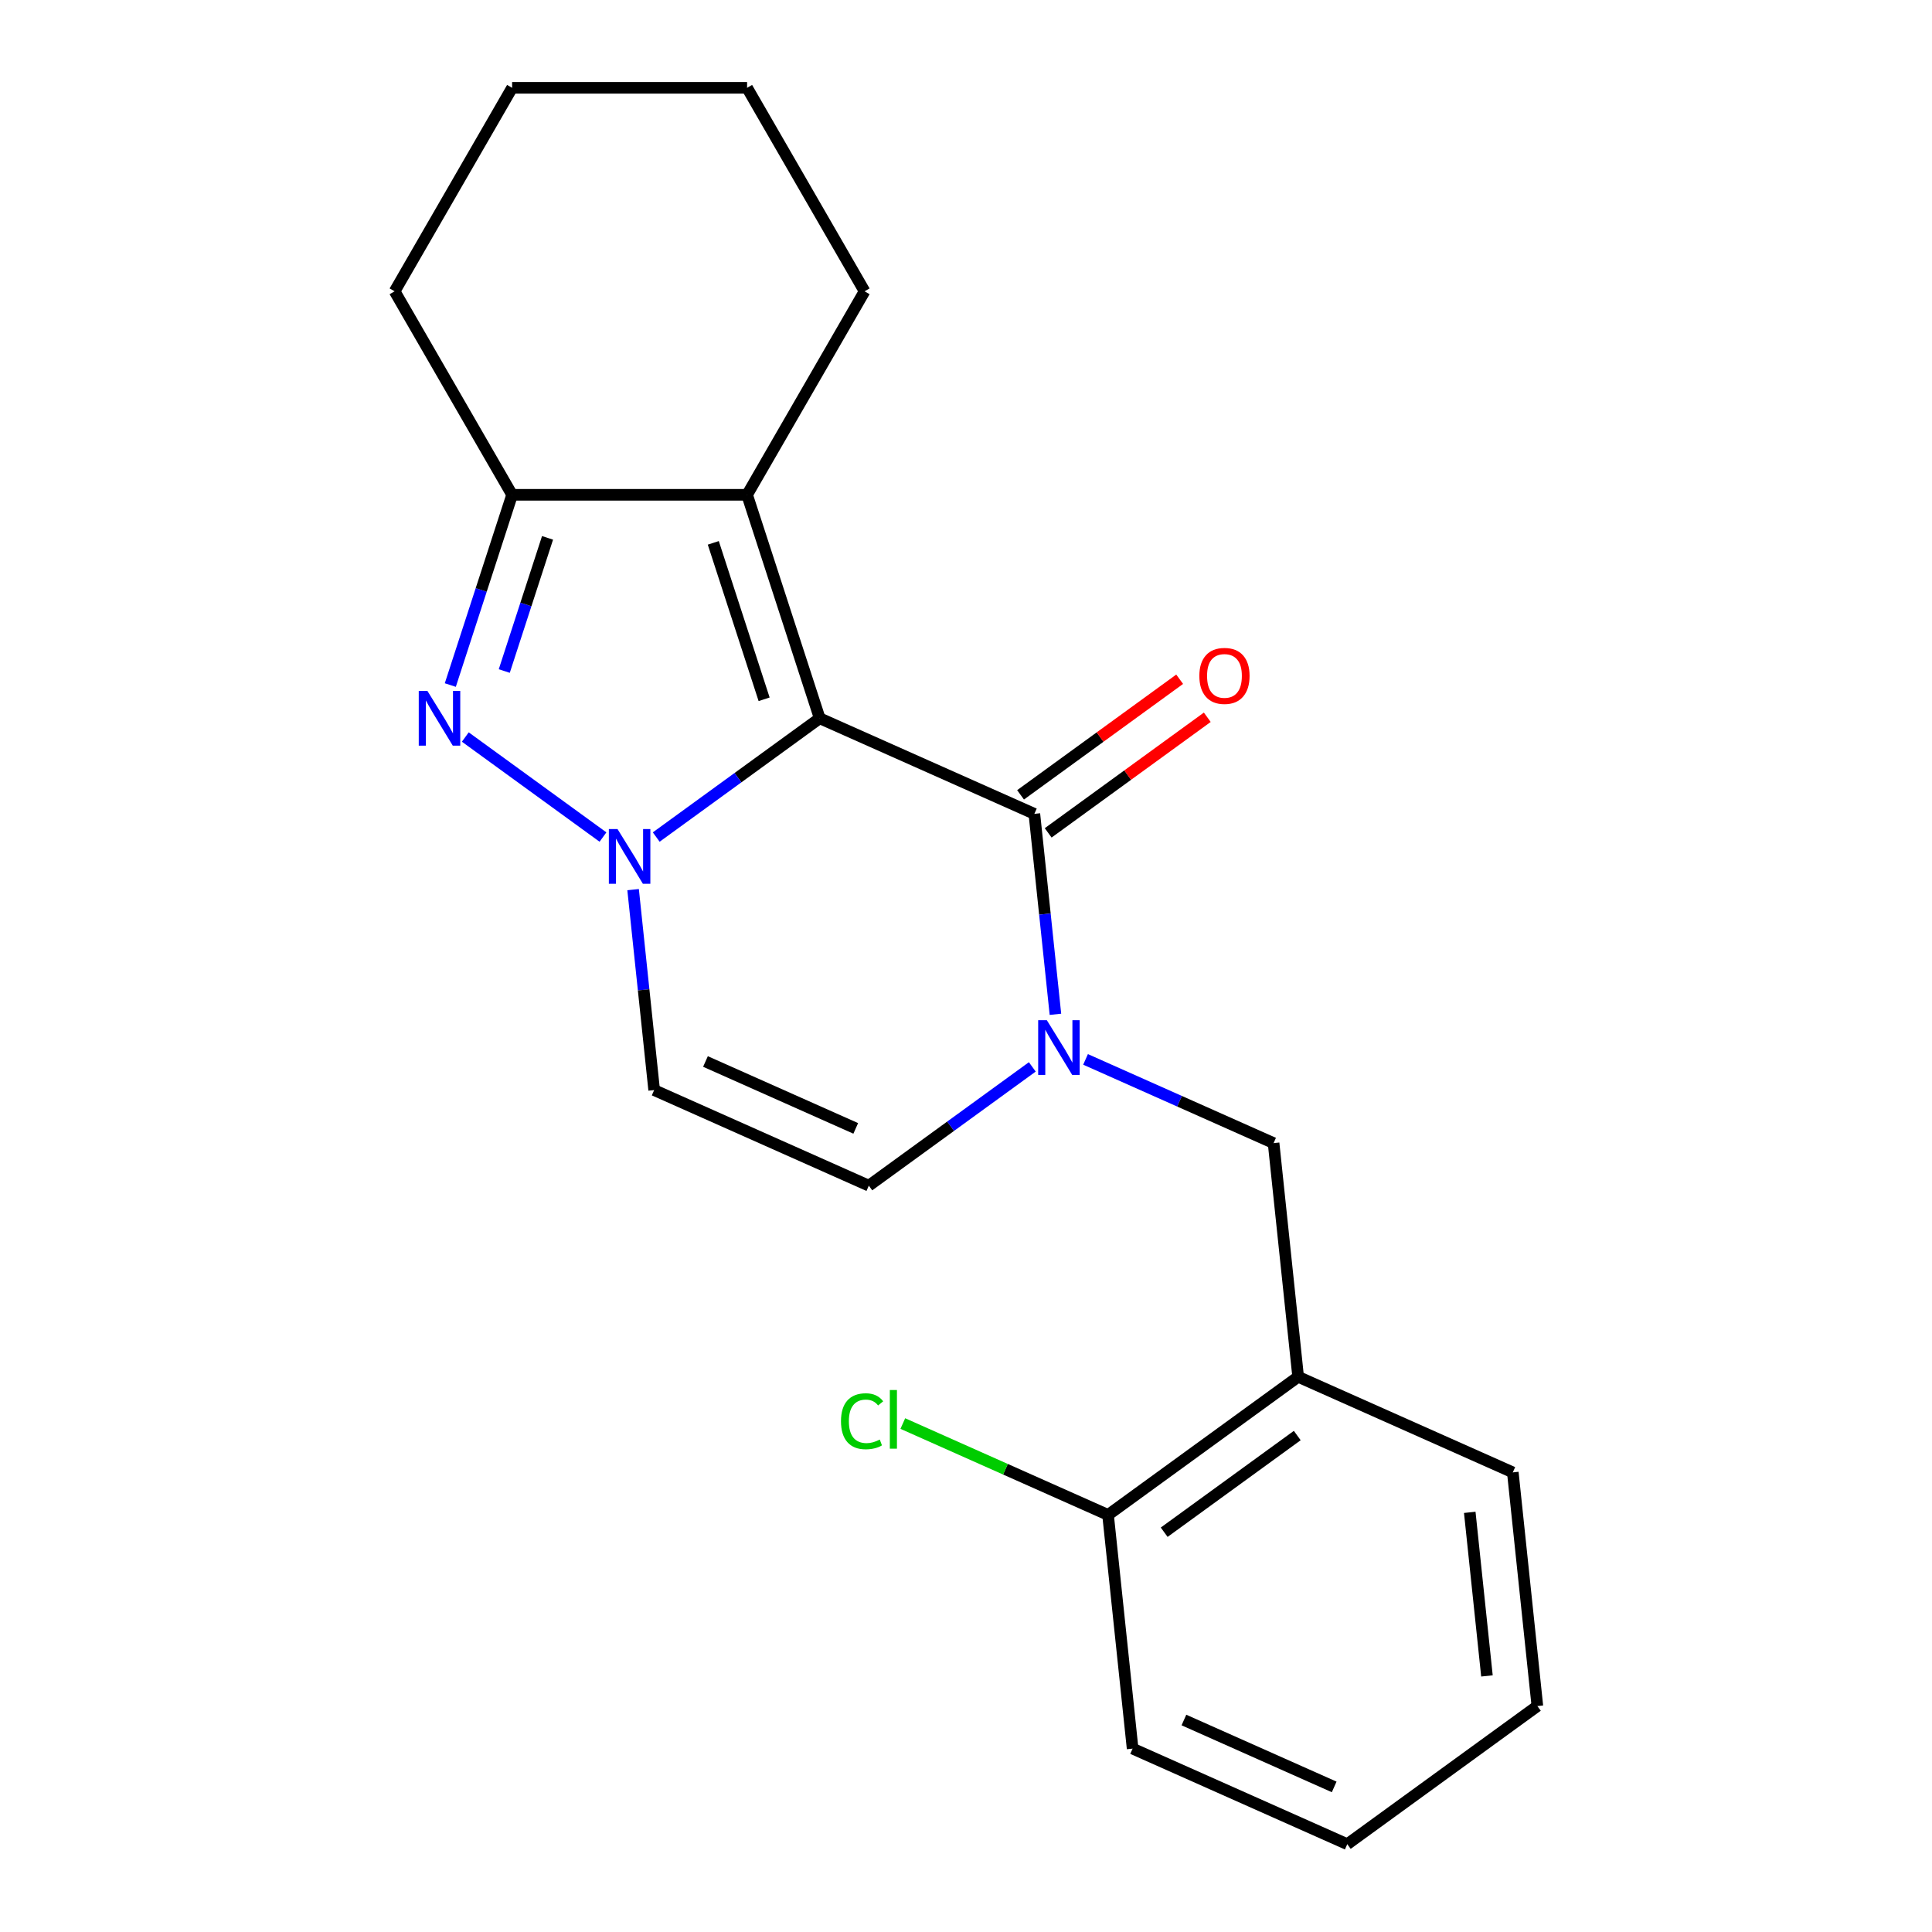 <?xml version='1.0' encoding='iso-8859-1'?>
<svg version='1.1' baseProfile='full'
              xmlns='http://www.w3.org/2000/svg'
                      xmlns:rdkit='http://www.rdkit.org/xml'
                      xmlns:xlink='http://www.w3.org/1999/xlink'
                  xml:space='preserve'
width='1000px' height='1000px' viewBox='0 0 1000 1000'>
<!-- END OF HEADER -->
<rect style='opacity:1.0;fill:#FFFFFF;stroke:none' width='1000' height='1000' x='0' y='0'> </rect>
<path class='bond-0' d='M 424.277,371.782 L 381.97,402.52' style='fill:none;fill-rule:evenodd;stroke:#000000;stroke-width:6px;stroke-linecap:butt;stroke-linejoin:miter;stroke-opacity:1' />
<path class='bond-0' d='M 381.97,402.52 L 339.663,433.258' style='fill:none;fill-rule:evenodd;stroke:#0000FF;stroke-width:6px;stroke-linecap:butt;stroke-linejoin:miter;stroke-opacity:1' />
<path class='bond-1' d='M 424.277,371.782 L 535.385,421.25' style='fill:none;fill-rule:evenodd;stroke:#000000;stroke-width:6px;stroke-linecap:butt;stroke-linejoin:miter;stroke-opacity:1' />
<path class='bond-3' d='M 424.277,371.782 L 386.694,256.112' style='fill:none;fill-rule:evenodd;stroke:#000000;stroke-width:6px;stroke-linecap:butt;stroke-linejoin:miter;stroke-opacity:1' />
<path class='bond-3' d='M 395.506,361.948 L 369.197,280.979' style='fill:none;fill-rule:evenodd;stroke:#000000;stroke-width:6px;stroke-linecap:butt;stroke-linejoin:miter;stroke-opacity:1' />
<path class='bond-2' d='M 312.102,433.258 L 240.842,381.485' style='fill:none;fill-rule:evenodd;stroke:#0000FF;stroke-width:6px;stroke-linecap:butt;stroke-linejoin:miter;stroke-opacity:1' />
<path class='bond-6' d='M 327.69,460.471 L 333.143,512.349' style='fill:none;fill-rule:evenodd;stroke:#0000FF;stroke-width:6px;stroke-linecap:butt;stroke-linejoin:miter;stroke-opacity:1' />
<path class='bond-6' d='M 333.143,512.349 L 338.595,564.227' style='fill:none;fill-rule:evenodd;stroke:#000000;stroke-width:6px;stroke-linecap:butt;stroke-linejoin:miter;stroke-opacity:1' />
<path class='bond-4' d='M 535.385,421.25 L 540.838,473.128' style='fill:none;fill-rule:evenodd;stroke:#000000;stroke-width:6px;stroke-linecap:butt;stroke-linejoin:miter;stroke-opacity:1' />
<path class='bond-4' d='M 540.838,473.128 L 546.291,525.006' style='fill:none;fill-rule:evenodd;stroke:#0000FF;stroke-width:6px;stroke-linecap:butt;stroke-linejoin:miter;stroke-opacity:1' />
<path class='bond-10' d='M 542.534,431.09 L 583.711,401.173' style='fill:none;fill-rule:evenodd;stroke:#000000;stroke-width:6px;stroke-linecap:butt;stroke-linejoin:miter;stroke-opacity:1' />
<path class='bond-10' d='M 583.711,401.173 L 624.889,371.256' style='fill:none;fill-rule:evenodd;stroke:#FF0000;stroke-width:6px;stroke-linecap:butt;stroke-linejoin:miter;stroke-opacity:1' />
<path class='bond-10' d='M 528.237,411.411 L 569.414,381.494' style='fill:none;fill-rule:evenodd;stroke:#000000;stroke-width:6px;stroke-linecap:butt;stroke-linejoin:miter;stroke-opacity:1' />
<path class='bond-10' d='M 569.414,381.494 L 610.591,351.577' style='fill:none;fill-rule:evenodd;stroke:#FF0000;stroke-width:6px;stroke-linecap:butt;stroke-linejoin:miter;stroke-opacity:1' />
<path class='bond-21' d='M 233.076,354.581 L 249.073,305.346' style='fill:none;fill-rule:evenodd;stroke:#0000FF;stroke-width:6px;stroke-linecap:butt;stroke-linejoin:miter;stroke-opacity:1' />
<path class='bond-21' d='M 249.073,305.346 L 265.071,256.112' style='fill:none;fill-rule:evenodd;stroke:#000000;stroke-width:6px;stroke-linecap:butt;stroke-linejoin:miter;stroke-opacity:1' />
<path class='bond-21' d='M 261.009,347.328 L 272.208,312.863' style='fill:none;fill-rule:evenodd;stroke:#0000FF;stroke-width:6px;stroke-linecap:butt;stroke-linejoin:miter;stroke-opacity:1' />
<path class='bond-21' d='M 272.208,312.863 L 283.406,278.399' style='fill:none;fill-rule:evenodd;stroke:#000000;stroke-width:6px;stroke-linecap:butt;stroke-linejoin:miter;stroke-opacity:1' />
<path class='bond-5' d='M 386.694,256.112 L 265.071,256.112' style='fill:none;fill-rule:evenodd;stroke:#000000;stroke-width:6px;stroke-linecap:butt;stroke-linejoin:miter;stroke-opacity:1' />
<path class='bond-12' d='M 386.694,256.112 L 447.505,150.783' style='fill:none;fill-rule:evenodd;stroke:#000000;stroke-width:6px;stroke-linecap:butt;stroke-linejoin:miter;stroke-opacity:1' />
<path class='bond-7' d='M 534.318,552.219 L 492.011,582.957' style='fill:none;fill-rule:evenodd;stroke:#0000FF;stroke-width:6px;stroke-linecap:butt;stroke-linejoin:miter;stroke-opacity:1' />
<path class='bond-7' d='M 492.011,582.957 L 449.703,613.695' style='fill:none;fill-rule:evenodd;stroke:#000000;stroke-width:6px;stroke-linecap:butt;stroke-linejoin:miter;stroke-opacity:1' />
<path class='bond-8' d='M 561.879,548.343 L 610.543,570.009' style='fill:none;fill-rule:evenodd;stroke:#0000FF;stroke-width:6px;stroke-linecap:butt;stroke-linejoin:miter;stroke-opacity:1' />
<path class='bond-8' d='M 610.543,570.009 L 659.206,591.676' style='fill:none;fill-rule:evenodd;stroke:#000000;stroke-width:6px;stroke-linecap:butt;stroke-linejoin:miter;stroke-opacity:1' />
<path class='bond-14' d='M 265.071,256.112 L 204.259,150.783' style='fill:none;fill-rule:evenodd;stroke:#000000;stroke-width:6px;stroke-linecap:butt;stroke-linejoin:miter;stroke-opacity:1' />
<path class='bond-22' d='M 338.595,564.227 L 449.703,613.695' style='fill:none;fill-rule:evenodd;stroke:#000000;stroke-width:6px;stroke-linecap:butt;stroke-linejoin:miter;stroke-opacity:1' />
<path class='bond-22' d='M 365.155,549.425 L 442.931,584.053' style='fill:none;fill-rule:evenodd;stroke:#000000;stroke-width:6px;stroke-linecap:butt;stroke-linejoin:miter;stroke-opacity:1' />
<path class='bond-9' d='M 659.206,591.676 L 671.92,712.632' style='fill:none;fill-rule:evenodd;stroke:#000000;stroke-width:6px;stroke-linecap:butt;stroke-linejoin:miter;stroke-opacity:1' />
<path class='bond-11' d='M 671.92,712.632 L 573.525,784.12' style='fill:none;fill-rule:evenodd;stroke:#000000;stroke-width:6px;stroke-linecap:butt;stroke-linejoin:miter;stroke-opacity:1' />
<path class='bond-11' d='M 671.458,743.034 L 602.581,793.076' style='fill:none;fill-rule:evenodd;stroke:#000000;stroke-width:6px;stroke-linecap:butt;stroke-linejoin:miter;stroke-opacity:1' />
<path class='bond-15' d='M 671.92,712.632 L 783.028,762.101' style='fill:none;fill-rule:evenodd;stroke:#000000;stroke-width:6px;stroke-linecap:butt;stroke-linejoin:miter;stroke-opacity:1' />
<path class='bond-13' d='M 573.525,784.12 L 520.411,760.473' style='fill:none;fill-rule:evenodd;stroke:#000000;stroke-width:6px;stroke-linecap:butt;stroke-linejoin:miter;stroke-opacity:1' />
<path class='bond-13' d='M 520.411,760.473 L 467.297,736.825' style='fill:none;fill-rule:evenodd;stroke:#00CC00;stroke-width:6px;stroke-linecap:butt;stroke-linejoin:miter;stroke-opacity:1' />
<path class='bond-16' d='M 573.525,784.12 L 586.238,905.077' style='fill:none;fill-rule:evenodd;stroke:#000000;stroke-width:6px;stroke-linecap:butt;stroke-linejoin:miter;stroke-opacity:1' />
<path class='bond-17' d='M 447.505,150.783 L 386.694,45.455' style='fill:none;fill-rule:evenodd;stroke:#000000;stroke-width:6px;stroke-linecap:butt;stroke-linejoin:miter;stroke-opacity:1' />
<path class='bond-23' d='M 204.259,150.783 L 265.071,45.455' style='fill:none;fill-rule:evenodd;stroke:#000000;stroke-width:6px;stroke-linecap:butt;stroke-linejoin:miter;stroke-opacity:1' />
<path class='bond-19' d='M 783.028,762.101 L 795.741,883.057' style='fill:none;fill-rule:evenodd;stroke:#000000;stroke-width:6px;stroke-linecap:butt;stroke-linejoin:miter;stroke-opacity:1' />
<path class='bond-19' d='M 760.743,782.787 L 769.642,867.456' style='fill:none;fill-rule:evenodd;stroke:#000000;stroke-width:6px;stroke-linecap:butt;stroke-linejoin:miter;stroke-opacity:1' />
<path class='bond-24' d='M 586.238,905.077 L 697.346,954.545' style='fill:none;fill-rule:evenodd;stroke:#000000;stroke-width:6px;stroke-linecap:butt;stroke-linejoin:miter;stroke-opacity:1' />
<path class='bond-24' d='M 612.797,890.276 L 690.573,924.904' style='fill:none;fill-rule:evenodd;stroke:#000000;stroke-width:6px;stroke-linecap:butt;stroke-linejoin:miter;stroke-opacity:1' />
<path class='bond-18' d='M 386.694,45.455 L 265.071,45.455' style='fill:none;fill-rule:evenodd;stroke:#000000;stroke-width:6px;stroke-linecap:butt;stroke-linejoin:miter;stroke-opacity:1' />
<path class='bond-20' d='M 795.741,883.057 L 697.346,954.545' style='fill:none;fill-rule:evenodd;stroke:#000000;stroke-width:6px;stroke-linecap:butt;stroke-linejoin:miter;stroke-opacity:1' />
<path  class='atom-1' d='M 319.622 429.11
L 328.902 444.11
Q 329.822 445.59, 331.302 448.27
Q 332.782 450.95, 332.862 451.11
L 332.862 429.11
L 336.622 429.11
L 336.622 457.43
L 332.742 457.43
L 322.782 441.03
Q 321.622 439.11, 320.382 436.91
Q 319.182 434.71, 318.822 434.03
L 318.822 457.43
L 315.142 457.43
L 315.142 429.11
L 319.622 429.11
' fill='#0000FF'/>
<path  class='atom-3' d='M 221.227 357.622
L 230.507 372.622
Q 231.427 374.102, 232.907 376.782
Q 234.387 379.462, 234.467 379.622
L 234.467 357.622
L 238.227 357.622
L 238.227 385.942
L 234.347 385.942
L 224.387 369.542
Q 223.227 367.622, 221.987 365.422
Q 220.787 363.222, 220.427 362.542
L 220.427 385.942
L 216.747 385.942
L 216.747 357.622
L 221.227 357.622
' fill='#0000FF'/>
<path  class='atom-5' d='M 541.838 528.047
L 551.118 543.047
Q 552.038 544.527, 553.518 547.207
Q 554.998 549.887, 555.078 550.047
L 555.078 528.047
L 558.838 528.047
L 558.838 556.367
L 554.958 556.367
L 544.998 539.967
Q 543.838 538.047, 542.598 535.847
Q 541.398 533.647, 541.038 532.967
L 541.038 556.367
L 537.358 556.367
L 537.358 528.047
L 541.838 528.047
' fill='#0000FF'/>
<path  class='atom-11' d='M 620.78 349.842
Q 620.78 343.042, 624.14 339.242
Q 627.5 335.442, 633.78 335.442
Q 640.06 335.442, 643.42 339.242
Q 646.78 343.042, 646.78 349.842
Q 646.78 356.722, 643.38 360.642
Q 639.98 364.522, 633.78 364.522
Q 627.54 364.522, 624.14 360.642
Q 620.78 356.762, 620.78 349.842
M 633.78 361.322
Q 638.1 361.322, 640.42 358.442
Q 642.78 355.522, 642.78 349.842
Q 642.78 344.282, 640.42 341.482
Q 638.1 338.642, 633.78 338.642
Q 629.46 338.642, 627.1 341.442
Q 624.78 344.242, 624.78 349.842
Q 624.78 355.562, 627.1 358.442
Q 629.46 361.322, 633.78 361.322
' fill='#FF0000'/>
<path  class='atom-14' d='M 435.296 735.632
Q 435.296 728.592, 438.576 724.912
Q 441.896 721.192, 448.176 721.192
Q 454.016 721.192, 457.136 725.312
L 454.496 727.472
Q 452.216 724.472, 448.176 724.472
Q 443.896 724.472, 441.616 727.352
Q 439.376 730.192, 439.376 735.632
Q 439.376 741.232, 441.696 744.112
Q 444.056 746.992, 448.616 746.992
Q 451.736 746.992, 455.376 745.112
L 456.496 748.112
Q 455.016 749.072, 452.776 749.632
Q 450.536 750.192, 448.056 750.192
Q 441.896 750.192, 438.576 746.432
Q 435.296 742.672, 435.296 735.632
' fill='#00CC00'/>
<path  class='atom-14' d='M 460.576 719.472
L 464.256 719.472
L 464.256 749.832
L 460.576 749.832
L 460.576 719.472
' fill='#00CC00'/>
</svg>
